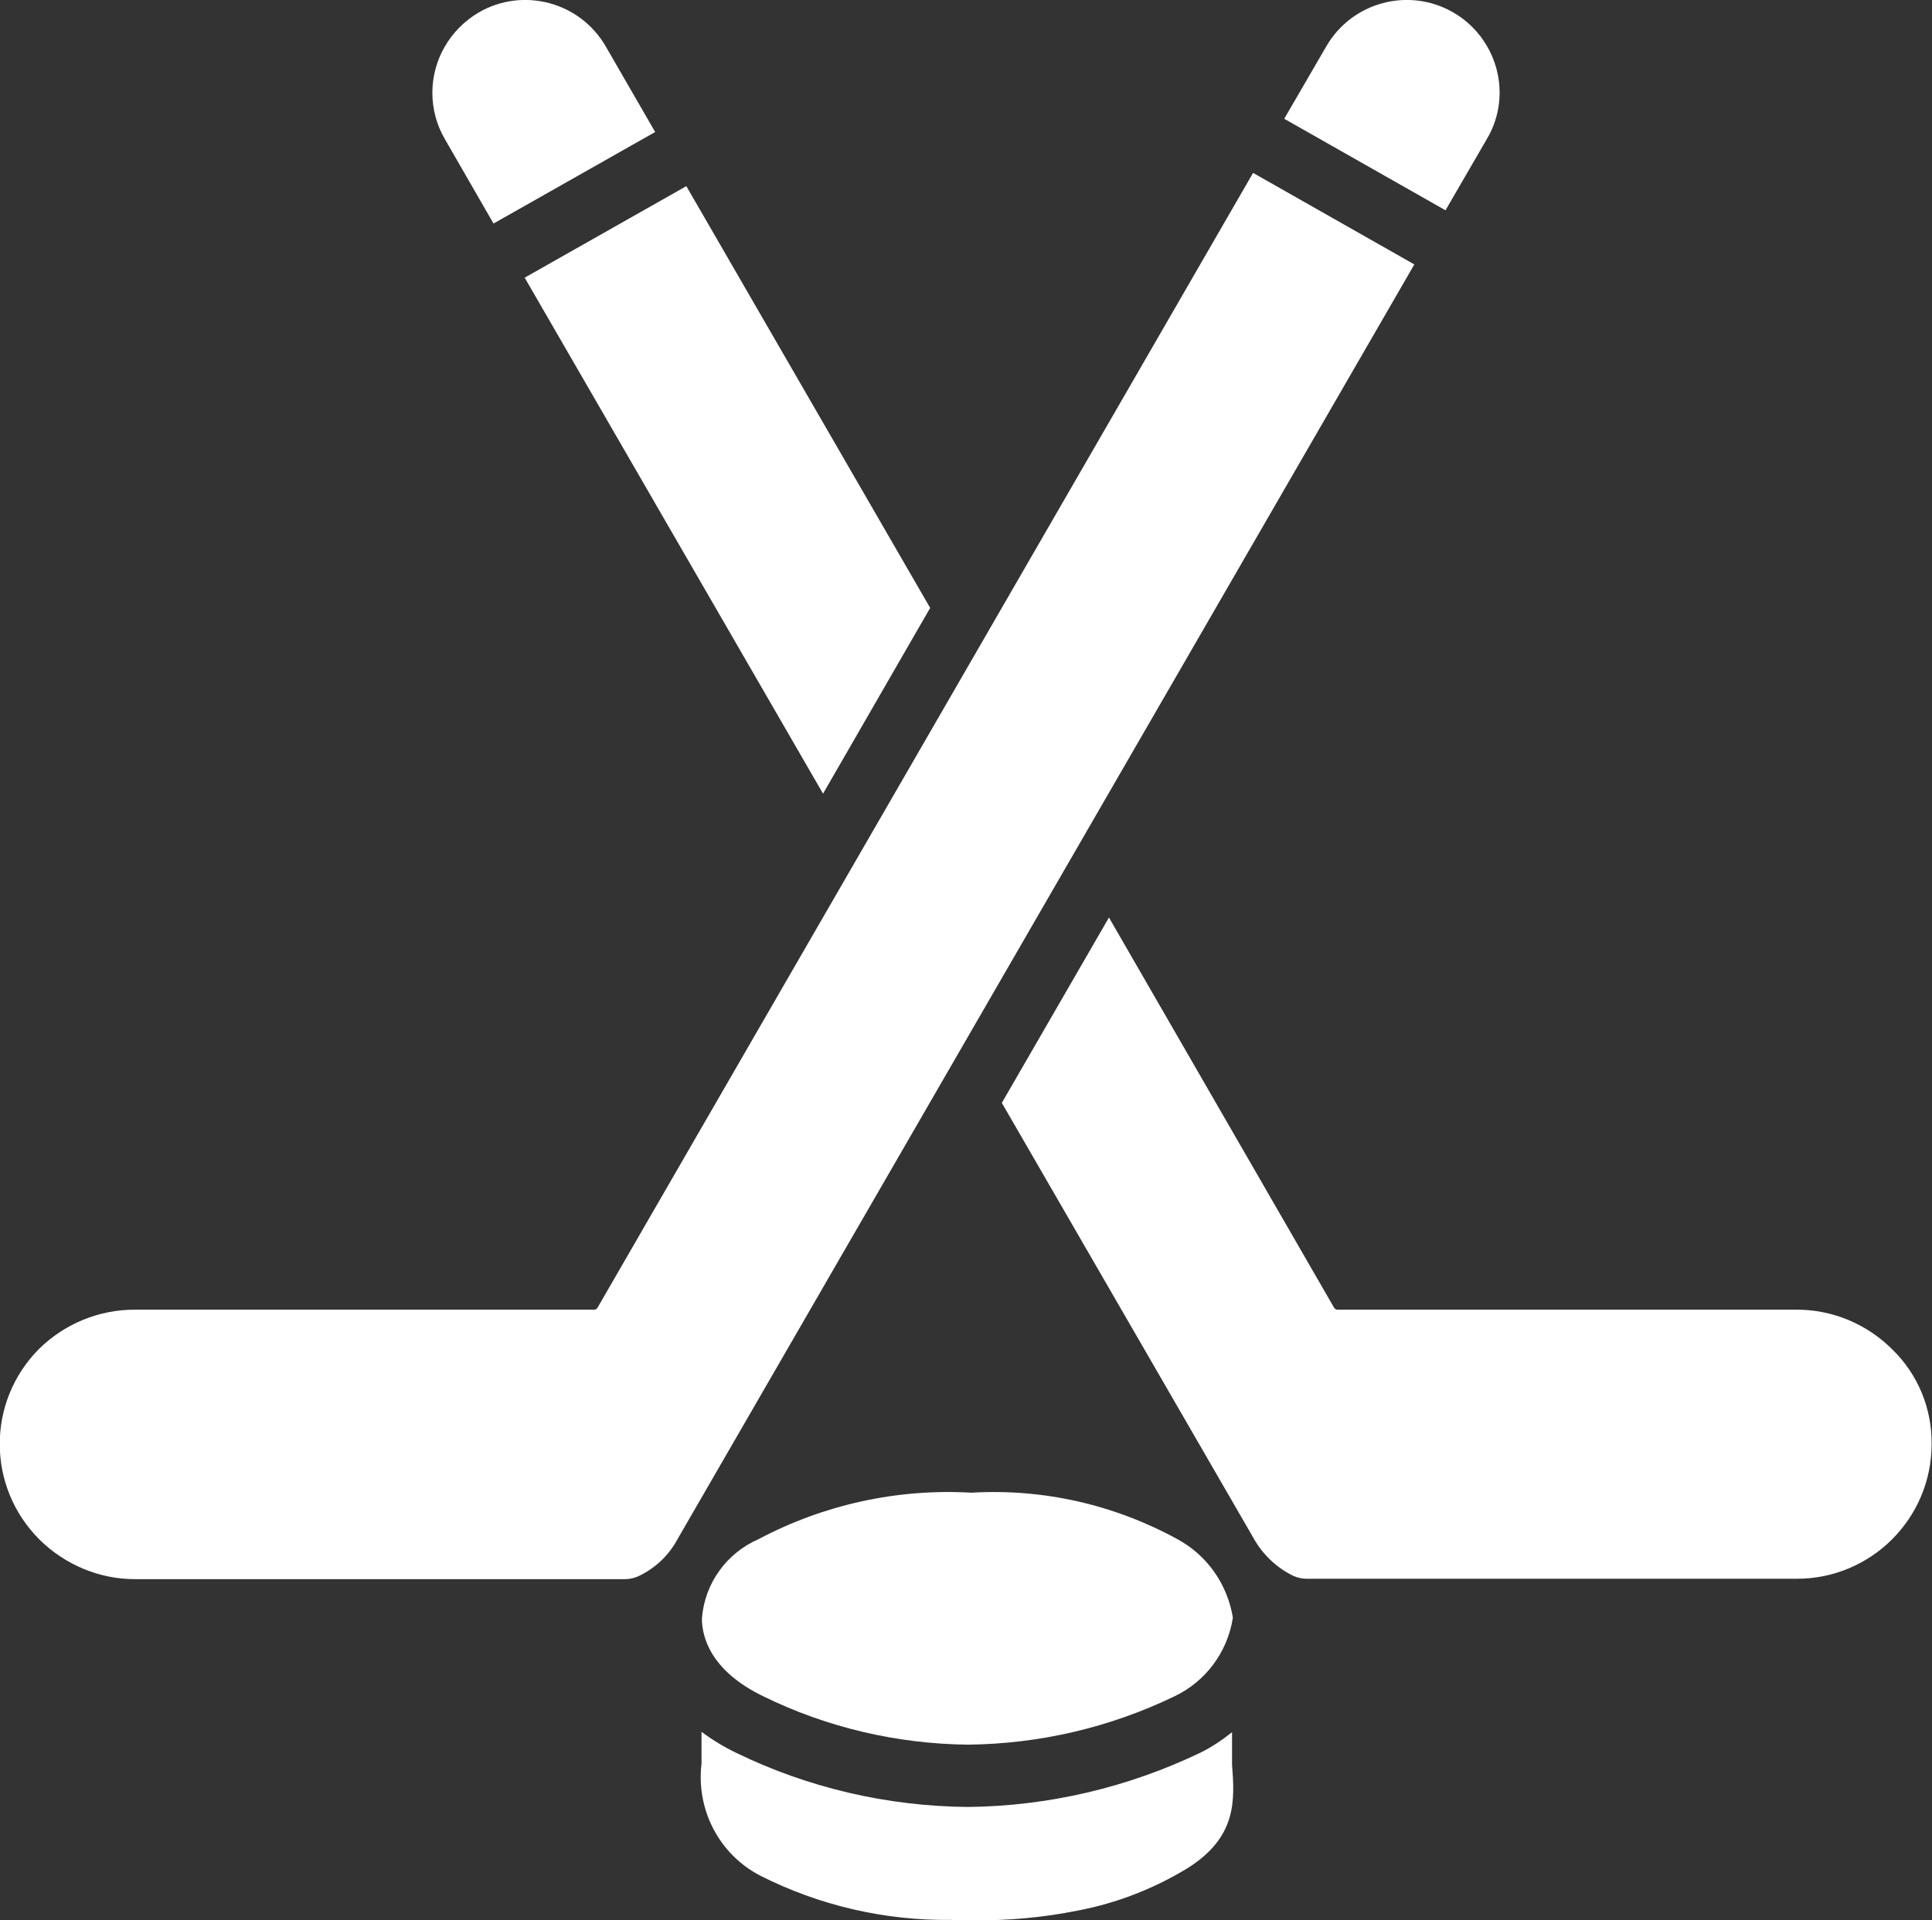 <?xml version="1.0" encoding="utf-8"?>
<!-- Generator: Adobe Illustrator 28.1.0, SVG Export Plug-In . SVG Version: 6.00 Build 0)  -->
<svg version="1.1" id="Glyph" xmlns="http://www.w3.org/2000/svg" xmlns:xlink="http://www.w3.org/1999/xlink" x="0px" y="0px"
	 width="496px" height="493.1px" viewBox="0 0 496 493.1" style="enable-background:new 0 0 496 493.1;" xml:space="preserve">
<rect x="0" y="0" width="496" height="493.1" fill="#333333" stroke="none"/>
<style type="text/css">
	.st0{fill:#ffffff;}
</style>
<path class="st0" d="M485.8,346.5c-6.5-6.5-15.3-10.2-24.5-10.2h-118c-0.3,0-0.6-0.2-0.8-0.5l-57.8-100.2l-27.5,47.6l64.7,111.9
	c2.3,4.1,5.8,7.4,10,9.5c1.1,0.5,2.3,0.8,3.5,0.8h125.9c19.1,0,34.6-15.5,34.6-34.6C496,361.7,492.4,352.9,485.8,346.5z"/>
<path class="st0" d="M180.2,415.6c0,4.6,2.1,13.4,15.8,20c16.3,8,34.3,12.2,52.5,12.4c18.4-0.2,36.4-4.4,53-12.4
	c8-3.8,13.6-11.3,15-20.1v-0.2c-1.4-8.5-6.6-15.9-14.1-20c-16.2-8.9-34.5-13.1-53-12c-18.9-1.1-37.8,3-54.6,11.9
	C186.5,398.8,180.9,406.6,180.2,415.6L180.2,415.6z"/>
<path class="st0" d="M316.3,444.8c-2.5,2-5.2,3.8-8,5.2c-18.7,9-39.2,13.8-59.9,14c-20.6-0.2-40.9-4.9-59.4-13.9
	c-3.1-1.5-6.1-3.3-8.9-5.4v8.2c-1.4,11.8,4.5,23.2,15,28.7c15.2,7.7,32,11.6,49,11.4c1.8,0.1,3.7,0.1,5.6,0.1
	c9.1,0.1,18.1-0.7,27-2.5c10-1.9,19.5-5.6,28.2-10.9c12.7-8,12.1-17.4,11.4-26.6V444.8z"/>
<path class="st0" d="M381.6,35.9c2.2-3.6,3.4-7.8,3.4-12.1c0-8.5-4.6-16.4-11.9-20.6c-11.4-6.6-26-2.7-32.6,8.7l-10.8,18.6L371.1,54
	L381.6,35.9z"/>
<path class="st0" d="M321.7,44.4L153.4,335.8c-0.2,0.3-0.5,0.5-0.8,0.5h-118c-9.2,0-18,3.6-24.6,10.1c-13.5,13.6-13.4,35.5,0.2,49
	c6.5,6.4,15.3,10.1,24.4,10.1h125.9c1.2,0,2.4-0.3,3.5-0.8c4.2-2,7.7-5.3,9.9-9.4L363.1,67.9L321.7,44.4z"/>
<path class="st0" d="M126.7,57.4l41.5-23.5l-12.7-22c-6.6-11.4-21.2-15.3-32.6-8.7C115.6,7.5,111,15.3,111,23.8
	c0,4.2,1.1,8.3,3.2,11.9L126.7,57.4z"/>
<path class="st0" d="M211.3,203.8l27.5-47.7L176.2,47.8l-41.5,23.5L211.3,203.8z"/>
</svg>
